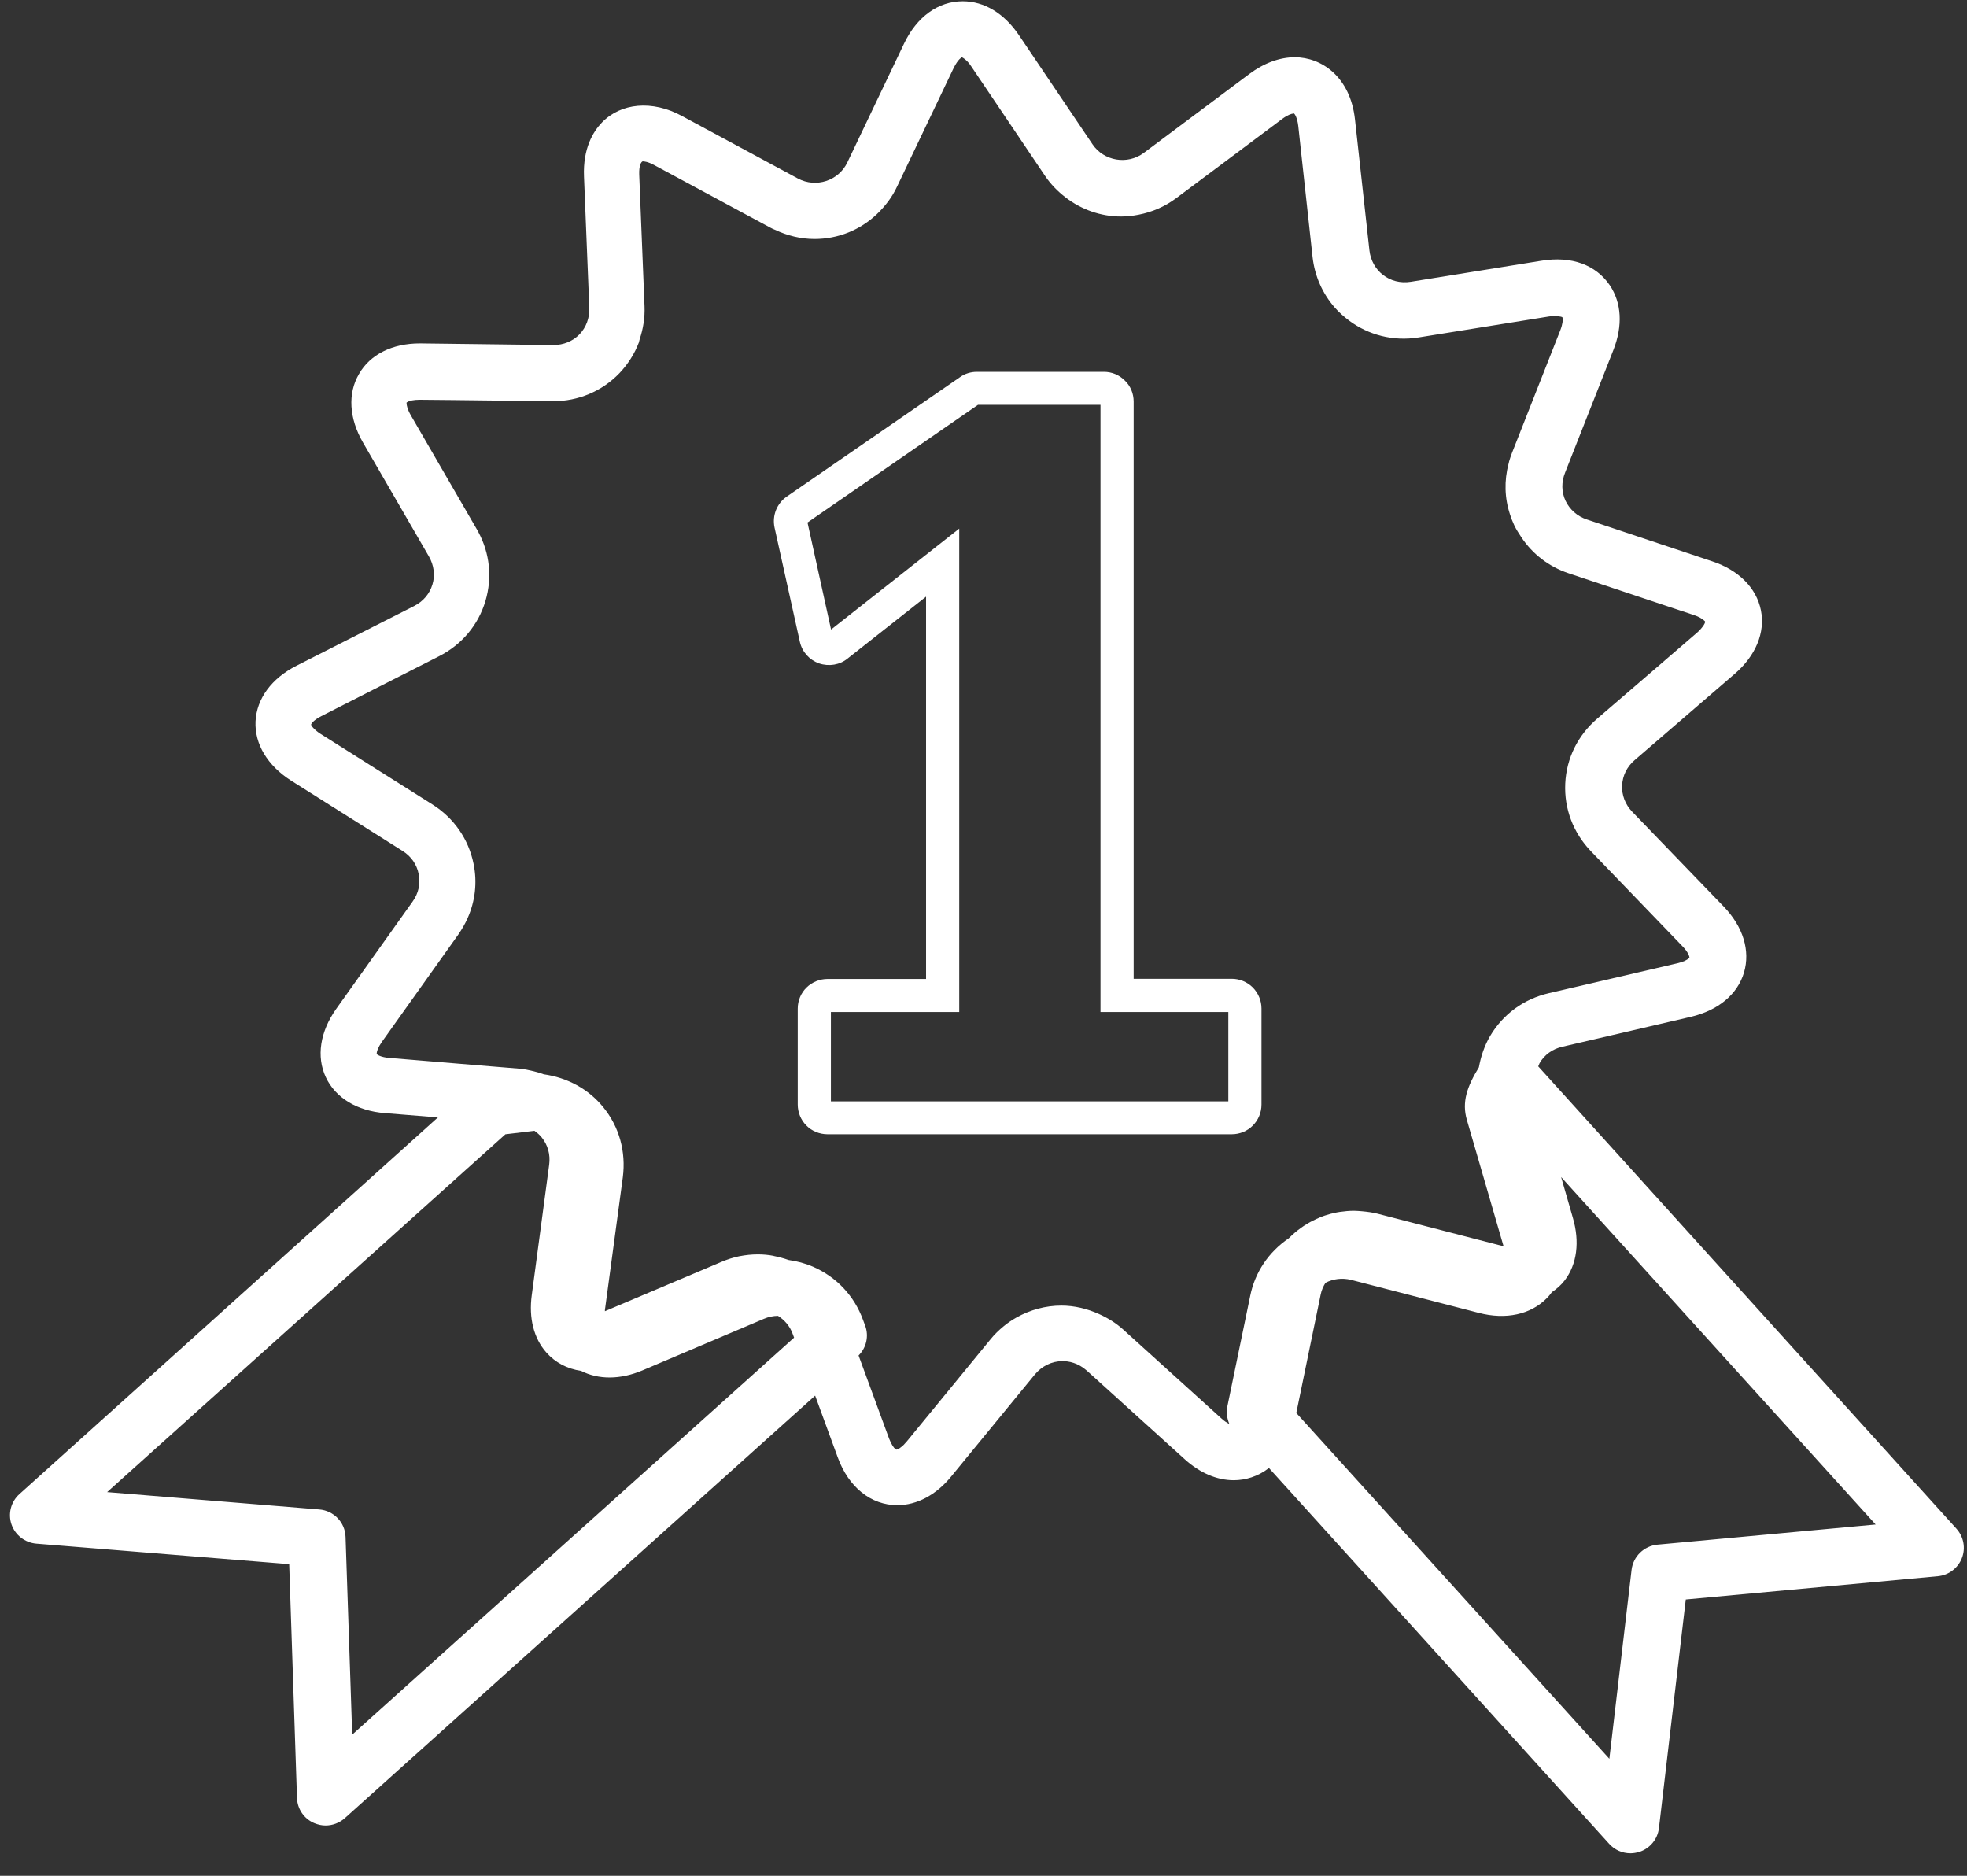 <?xml version="1.0" encoding="UTF-8"?>
<svg xmlns="http://www.w3.org/2000/svg" width="86" height="82" viewBox="0 0 86 82" fill="none">
  <rect x="0" y="0" width="86" height="82" fill="#333333" stroke="none"/>
  <path d="M34.972 28.062C35.073 28.503 35.385 28.849 35.813 29.001C36.241 29.146 36.719 29.066 37.053 28.792L40.489 26.083V42.796H36.183C35.842 42.796 35.501 42.933 35.262 43.171C35.015 43.41 34.878 43.749 34.878 44.088V48.285C34.878 48.631 35.015 48.963 35.255 49.202C35.494 49.447 35.835 49.584 36.183 49.584H53.849C54.205 49.584 54.531 49.447 54.77 49.209C55.016 48.963 55.154 48.638 55.154 48.285V44.088C55.154 43.742 55.016 43.417 54.777 43.171C54.531 42.926 54.205 42.788 53.849 42.788H49.565V17.554C49.565 17.2 49.427 16.875 49.188 16.644C48.941 16.391 48.615 16.254 48.26 16.254H42.714C42.446 16.254 42.185 16.333 41.975 16.485L34.399 21.707C33.964 22.01 33.754 22.537 33.863 23.057L34.972 28.062ZM42.758 17.698H48.115V44.24H53.704V48.147H36.328V44.24H41.939V23.108L36.335 27.521L35.305 22.841L42.758 17.698Z" fill="white"></path>
  <path d="M0.501 66.636C0.661 67.106 1.088 67.438 1.588 67.481L12.644 68.377L12.985 78.596C12.999 79.08 13.296 79.514 13.746 79.701C13.905 79.766 14.072 79.802 14.231 79.802C14.536 79.802 14.833 79.694 15.072 79.485L35.639 61.01L36.625 63.704C37.103 65.019 38.082 65.799 39.234 65.799C40.09 65.799 40.931 65.351 41.59 64.542L45.244 60.086C45.549 59.718 45.991 59.501 46.455 59.501C46.723 59.501 47.129 59.573 47.513 59.913L51.79 63.784C52.457 64.39 53.204 64.708 53.943 64.708C54.444 64.708 55.002 64.549 55.48 64.174L70.356 80.604C70.595 80.871 70.936 81.016 71.284 81.016C71.414 81.016 71.538 80.994 71.668 80.958C72.139 80.806 72.473 80.402 72.531 79.918L73.705 69.922L84.724 68.904C85.195 68.861 85.601 68.558 85.775 68.117C85.949 67.676 85.855 67.178 85.536 66.824L67.253 46.616C67.275 46.573 67.29 46.523 67.311 46.479C67.522 46.111 67.884 45.851 68.312 45.757L73.93 44.45C75.126 44.168 75.967 43.468 76.25 42.514C76.532 41.561 76.213 40.514 75.365 39.633L71.364 35.487C71.059 35.169 70.9 34.758 70.921 34.331C70.943 33.905 71.132 33.515 71.472 33.226L75.837 29.464C76.764 28.669 77.185 27.651 76.989 26.676C76.793 25.701 76.018 24.921 74.858 24.538L69.385 22.711C68.964 22.574 68.631 22.277 68.449 21.895C68.268 21.512 68.261 21.071 68.428 20.66L70.537 15.308C70.958 14.239 70.9 13.235 70.378 12.463C69.776 11.589 68.732 11.177 67.376 11.401L61.678 12.318C60.765 12.463 59.975 11.841 59.873 10.946L59.243 5.233C59.04 3.348 57.771 2.503 56.611 2.503C55.952 2.503 55.263 2.756 54.625 3.232L50.007 6.685C49.289 7.219 48.26 7.039 47.767 6.309L44.548 1.535C43.903 0.582 43.033 0.055 42.091 0.055C41.018 0.055 40.083 0.734 39.524 1.911L37.045 7.104C36.668 7.898 35.682 8.23 34.885 7.804L29.81 5.067C28.513 4.366 27.15 4.496 26.316 5.356C25.932 5.753 25.482 6.49 25.533 7.717L25.765 13.466C25.78 13.9 25.627 14.311 25.337 14.615C25.04 14.918 24.642 15.084 24.185 15.084L18.356 15.012C17.153 15.012 16.181 15.496 15.696 16.348C15.195 17.2 15.261 18.291 15.87 19.345L18.755 24.329C18.973 24.711 19.03 25.145 18.907 25.549C18.784 25.961 18.501 26.293 18.102 26.495L12.963 29.102C11.868 29.659 11.223 30.54 11.172 31.536C11.129 32.526 11.694 33.465 12.723 34.122L17.602 37.199C17.972 37.43 18.226 37.791 18.305 38.21C18.392 38.629 18.298 39.055 18.037 39.416L14.695 44.11C13.992 45.107 13.825 46.19 14.246 47.093C14.666 47.989 15.609 48.566 16.827 48.66L19.146 48.848L0.849 65.315C0.479 65.647 0.342 66.167 0.501 66.636ZM67.63 56.749C67.71 56.67 67.782 56.583 67.848 56.489C68.058 56.345 68.254 56.179 68.413 55.969C68.95 55.261 69.073 54.286 68.768 53.239L68.254 51.455L82.006 66.644L72.466 67.525C71.878 67.582 71.407 68.037 71.335 68.623L70.363 76.885L56.676 61.769L57.742 56.59C57.778 56.403 57.858 56.229 57.952 56.078C58.286 55.904 58.677 55.854 59.062 55.947L64.651 57.392C65.84 57.703 66.927 57.464 67.63 56.749ZM17.03 46.248C16.645 46.219 16.493 46.104 16.471 46.082C16.471 46.075 16.471 46.053 16.471 46.031C16.479 45.952 16.529 45.786 16.696 45.547L20.038 40.853C20.198 40.622 20.335 40.384 20.444 40.138C20.777 39.394 20.872 38.571 20.705 37.762C20.488 36.686 19.85 35.761 18.9 35.162L14.021 32.085C13.862 31.984 13.76 31.89 13.695 31.818C13.695 31.818 13.695 31.818 13.688 31.811C13.622 31.739 13.601 31.688 13.601 31.674C13.608 31.637 13.709 31.479 14.05 31.305L16.689 29.962L19.19 28.691C20.19 28.185 20.915 27.319 21.227 26.264C21.524 25.253 21.416 24.191 20.915 23.26C20.893 23.216 20.872 23.173 20.843 23.13L17.957 18.146C17.813 17.894 17.784 17.727 17.776 17.648C17.776 17.619 17.776 17.605 17.776 17.598C17.784 17.59 17.805 17.576 17.834 17.561C17.907 17.525 18.066 17.475 18.349 17.475L19.835 17.489L24.17 17.54C25.287 17.54 26.316 17.106 27.077 16.319C27.454 15.922 27.744 15.467 27.933 14.969C27.947 14.918 27.954 14.867 27.969 14.824C28.121 14.369 28.201 13.885 28.179 13.38L27.947 7.631C27.933 7.248 28.027 7.075 28.099 7.053C28.157 7.053 28.331 7.067 28.607 7.219L32.775 9.465L33.689 9.956C33.747 9.992 33.812 10.014 33.877 10.043C34.421 10.303 35.015 10.447 35.61 10.447C36.654 10.447 37.611 10.05 38.336 9.364C38.691 9.025 39.002 8.627 39.22 8.158L41.699 2.965C41.75 2.864 41.794 2.792 41.837 2.727C41.917 2.611 41.982 2.554 42.018 2.525C42.033 2.517 42.047 2.503 42.047 2.503C42.062 2.503 42.098 2.525 42.141 2.554C42.163 2.568 42.192 2.59 42.214 2.611C42.286 2.669 42.373 2.763 42.468 2.907L44.65 6.143L45.686 7.681C45.933 8.05 46.245 8.367 46.593 8.635C47.281 9.162 48.129 9.465 49.014 9.465C49.275 9.465 49.529 9.436 49.782 9.386C50.377 9.27 50.935 9.032 51.435 8.656L53.32 7.248L56.053 5.204C56.307 5.016 56.466 4.973 56.539 4.966C56.553 4.966 56.568 4.959 56.575 4.959C56.604 4.98 56.72 5.132 56.763 5.515L57.387 11.235C57.481 12.08 57.829 12.838 58.351 13.438C58.547 13.661 58.772 13.856 59.004 14.03C59.83 14.636 60.896 14.932 62.019 14.752L67.725 13.835C68.043 13.784 68.283 13.849 68.304 13.864C68.312 13.871 68.312 13.885 68.319 13.907C68.333 13.986 68.326 14.16 68.217 14.441L66.108 19.793C66.057 19.923 66.014 20.053 65.977 20.183C65.977 20.183 65.977 20.183 65.977 20.19C65.97 20.219 65.963 20.248 65.956 20.277C65.76 21.014 65.782 21.779 66.021 22.494C66.072 22.653 66.13 22.805 66.202 22.956C66.289 23.144 66.405 23.317 66.514 23.484C66.999 24.213 67.71 24.769 68.573 25.058L72.661 26.423L74.053 26.885C74.3 26.965 74.43 27.059 74.495 27.116C74.532 27.145 74.553 27.167 74.553 27.181C74.553 27.203 74.524 27.297 74.423 27.42C74.372 27.485 74.307 27.564 74.205 27.651L71.465 30.012L69.834 31.414C68.986 32.143 68.486 33.147 68.435 34.252C68.384 35.357 68.783 36.404 69.559 37.213L73.56 41.366C73.829 41.64 73.865 41.828 73.865 41.857C73.865 41.864 73.85 41.871 73.836 41.886C73.829 41.893 73.829 41.893 73.829 41.9C73.763 41.958 73.618 42.045 73.335 42.11L67.717 43.417C66.623 43.67 65.716 44.334 65.151 45.288C65.028 45.497 64.926 45.721 64.847 45.945C64.847 45.952 64.839 45.959 64.839 45.966C64.76 46.19 64.701 46.429 64.658 46.66C64.143 47.498 63.904 48.176 64.136 48.964L65.738 54.481L60.236 53.059C60.011 53.001 59.779 52.972 59.547 52.95C59.431 52.943 59.315 52.929 59.199 52.929C58.989 52.929 58.779 52.95 58.576 52.979C58.532 52.986 58.489 52.994 58.445 53.001C58.264 53.037 58.097 53.08 57.923 53.138C57.851 53.16 57.786 53.189 57.713 53.218C57.604 53.261 57.503 53.311 57.401 53.362C57.264 53.427 57.14 53.506 57.01 53.586C56.966 53.615 56.923 53.644 56.887 53.672C56.691 53.81 56.51 53.969 56.343 54.135C55.473 54.727 54.871 55.608 54.661 56.648L53.661 61.487C53.61 61.747 53.646 62.007 53.748 62.245C53.711 62.231 53.661 62.202 53.61 62.166C53.603 62.159 53.588 62.151 53.581 62.151C53.523 62.108 53.458 62.065 53.385 61.992L49.108 58.121C48.789 57.833 48.434 57.616 48.05 57.443C47.535 57.211 46.977 57.074 46.404 57.074C45.708 57.074 45.041 57.262 44.454 57.587C44.251 57.703 44.062 57.825 43.881 57.977C43.671 58.15 43.475 58.338 43.301 58.555L39.648 63.011C39.597 63.069 39.553 63.119 39.51 63.163C39.459 63.213 39.408 63.256 39.365 63.285C39.358 63.285 39.358 63.292 39.35 63.3C39.343 63.3 39.343 63.307 39.336 63.307C39.263 63.35 39.213 63.372 39.191 63.372C39.184 63.365 39.162 63.358 39.148 63.343C39.148 63.343 39.148 63.343 39.14 63.343C39.075 63.285 38.974 63.148 38.872 62.888L37.538 59.255C37.879 58.916 37.995 58.41 37.828 57.955L37.734 57.703C37.35 56.648 36.574 55.825 35.552 55.377C35.204 55.225 34.841 55.131 34.479 55.081C34.276 55.009 34.058 54.951 33.841 54.907C33.834 54.907 33.826 54.907 33.826 54.9C33.602 54.857 33.377 54.835 33.138 54.835C32.862 54.835 32.594 54.864 32.333 54.915H32.326C32.058 54.972 31.804 55.052 31.55 55.16L26.447 57.32C26.447 57.269 26.447 57.226 26.461 57.168L27.23 51.47C27.375 50.35 27.077 49.26 26.374 48.4C25.722 47.599 24.801 47.108 23.771 46.963C23.634 46.913 23.496 46.869 23.344 46.833C23.141 46.782 22.938 46.739 22.72 46.718L20.777 46.559L17.03 46.248ZM22.097 49.585L23.366 49.433C23.482 49.513 23.59 49.606 23.684 49.722C23.953 50.054 24.069 50.473 24.011 50.914L23.25 56.612C23.112 57.616 23.337 58.504 23.887 59.125C24.279 59.566 24.801 59.84 25.403 59.927C26.164 60.317 27.121 60.317 28.092 59.905L33.399 57.652C33.602 57.565 33.812 57.522 34.015 57.522C34.298 57.703 34.53 57.962 34.653 58.302L34.718 58.475L15.399 75.83L15.108 67.185C15.087 66.55 14.594 66.037 13.956 65.986L4.684 65.228L22.097 49.585Z" fill="white"></path>
</svg>
